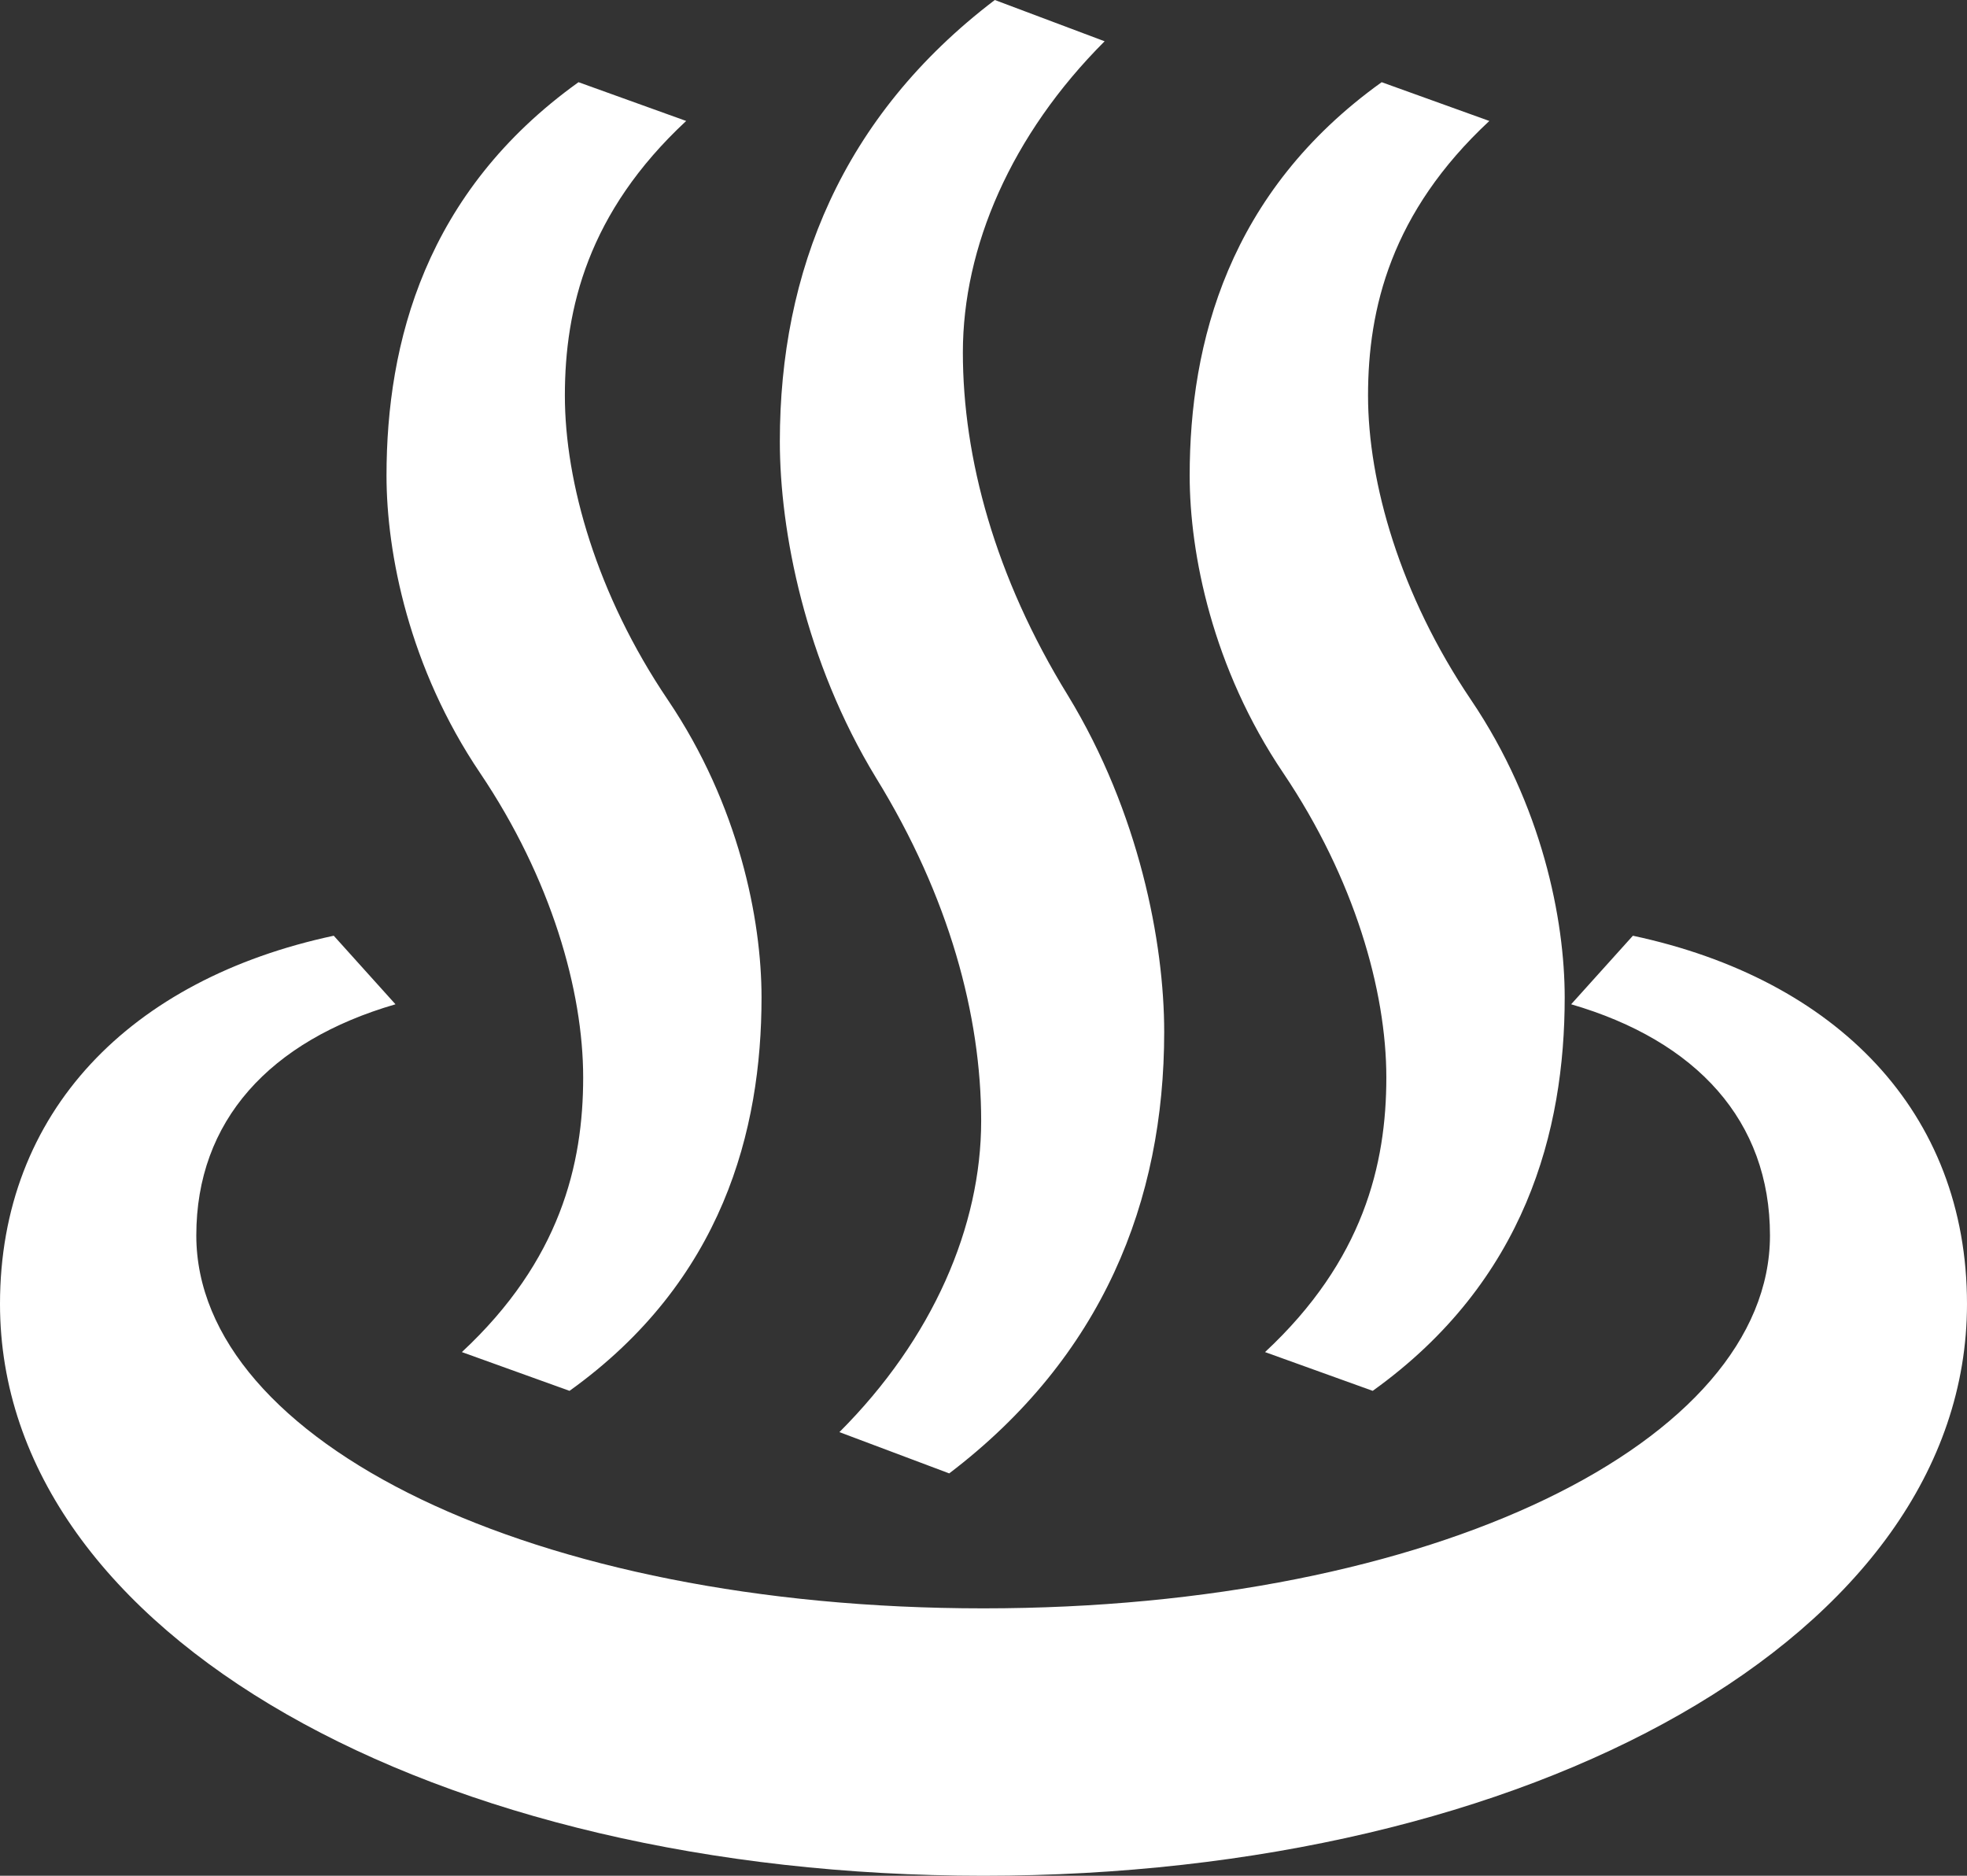 <?xml version="1.0" encoding="UTF-8"?><svg id="_レイヤー_2" xmlns="http://www.w3.org/2000/svg" viewBox="0 0 54.81 52.26"><rect x="0" y="0" width="54.81" height="52.26" fill="#333333" stroke="none"/><defs><style>.cls-1{fill:#fff;}</style></defs><g id="_レイヤー_1-2"><path class="cls-1" d="M0,36.33c0-5.35,3.63-9.05,9.3-10.26l1.72,1.91c-3.51,1.02-5.55,3.25-5.55,6.44,0,5.74,9.37,10.39,21.93,10.39s21.92-4.65,21.92-10.39c0-3.19-2.04-5.42-5.54-6.44l1.72-1.91c5.67,1.21,9.31,4.91,9.31,10.26,0,9.24-12.17,15.93-27.41,15.93S0,45.57,0,36.33ZM16.12,2.29l3,1.08c-2.74,2.55-3.38,5.23-3.38,7.65s.89,5.55,2.87,8.48c1.98,2.93,2.61,6.12,2.61,8.29,0,3.7-1.08,7.9-5.35,10.96l-3-1.08c2.74-2.55,3.38-5.23,3.38-7.65s-.89-5.54-2.87-8.48c-1.98-2.93-2.61-6.12-2.61-8.29,0-3.7,1.08-7.9,5.35-10.96ZM27.72,0l3.06,1.15c-2.61,2.61-3.95,5.74-3.95,8.67s.89,6.25,2.93,9.56c1.98,3.25,2.68,6.88,2.68,9.37,0,4.72-1.72,9.05-5.99,12.3l-3.06-1.15c2.61-2.61,3.95-5.74,3.95-8.67s-.89-6.25-2.93-9.56c-1.98-3.25-2.68-6.88-2.68-9.37,0-4.72,1.72-9.05,5.99-12.3ZM38.5,2.29l3,1.08c-2.74,2.55-3.38,5.23-3.38,7.65s.89,5.55,2.87,8.48c1.98,2.93,2.61,6.12,2.61,8.29,0,3.7-1.08,7.9-5.35,10.96l-3-1.08c2.74-2.55,3.38-5.23,3.38-7.65s-.89-5.54-2.87-8.48c-1.98-2.93-2.61-6.12-2.61-8.29,0-3.7,1.08-7.9,5.35-10.96Z"/></g></svg>